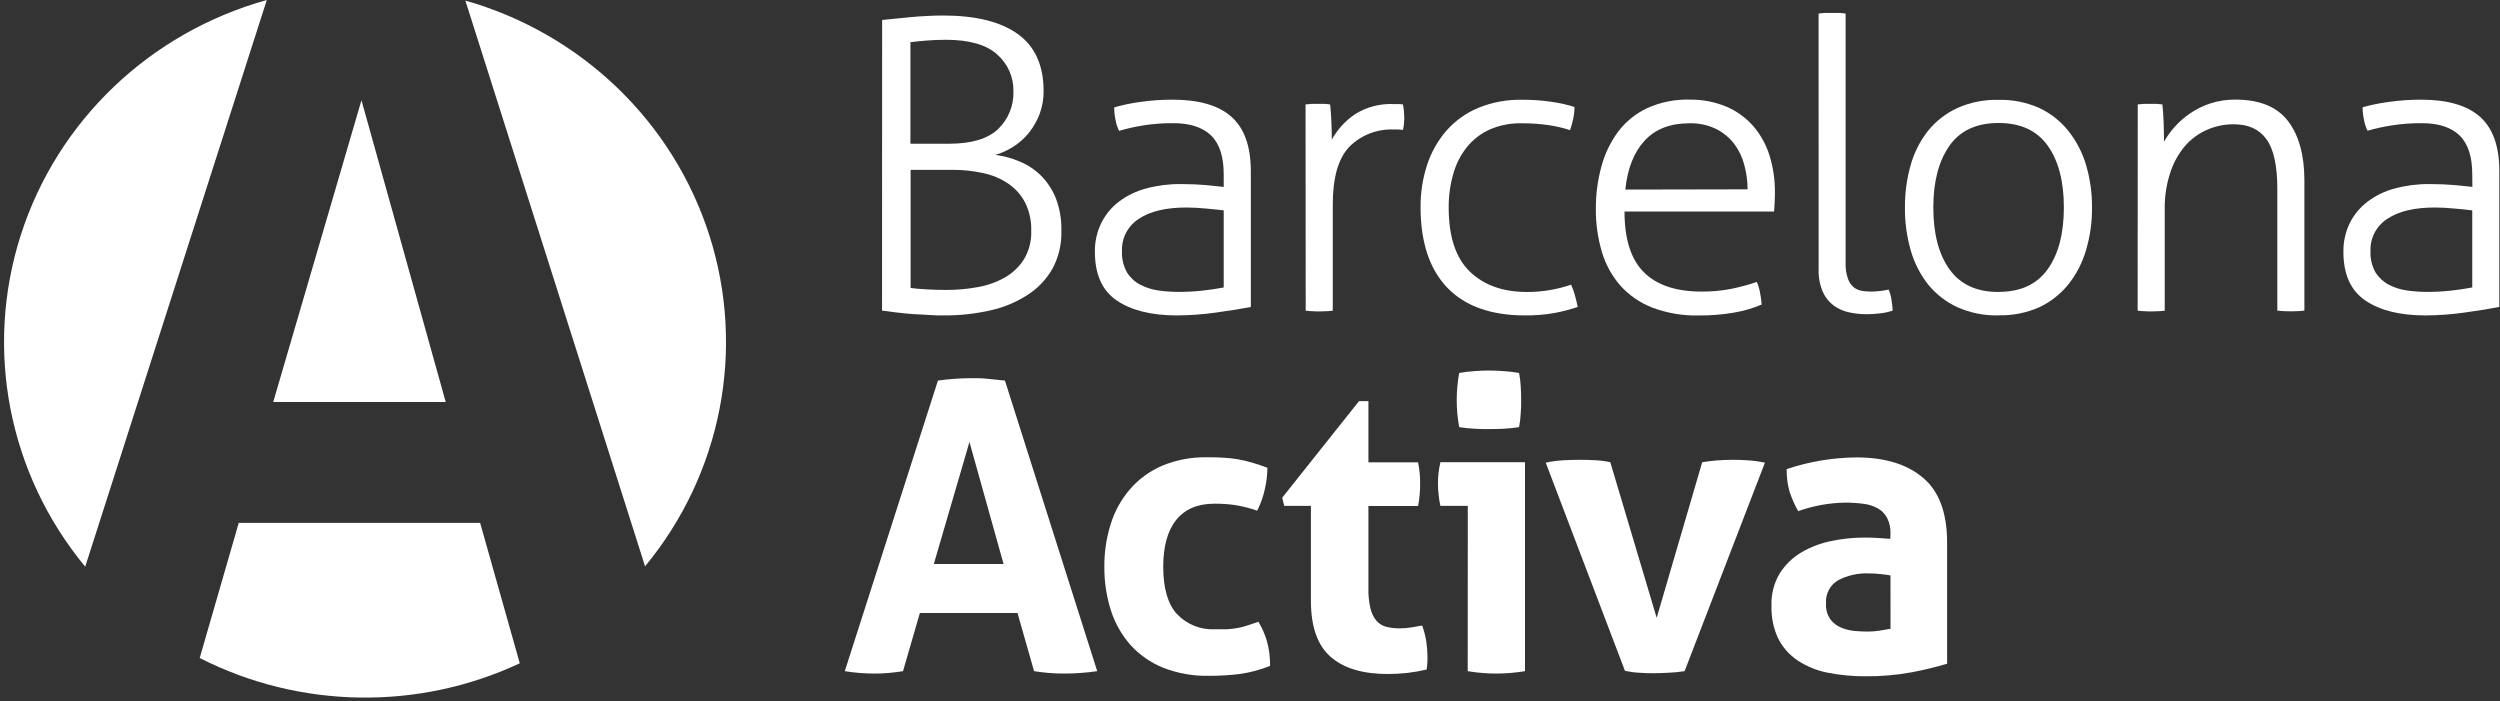 <?xml version="1.0" encoding="UTF-8"?>
<svg width="82px" height="23px" viewBox="0 0 82 23" version="1.1" xmlns="http://www.w3.org/2000/svg" xmlns:xlink="http://www.w3.org/1999/xlink">
    <rect x="0" y="0" width="82" height="23" fill="#333333" stroke="none"/>
    <!-- Generator: Sketch 55.2 (78181) - https://sketchapp.com -->
    <title>logo_BAC</title>
    <desc>Created with Sketch.</desc>
    <g id="BAC_Autoconeixement" stroke="none" stroke-width="1" fill="none" fill-rule="evenodd">
        <g id="BAC-IdeaLAB-Landing-1" transform="translate(-206, -42)" fill="#FFFFFF" fill-rule="nonzero">
            <g id="Logo" transform="translate(206, 42)">
                <g id="logo_BAC">
                    <path d="M28.934,0.655 L29.325,0.616 C29.49,0.598 29.667,0.582 29.855,0.563 C30.044,0.544 30.233,0.532 30.427,0.523 C30.621,0.513 30.792,0.509 30.945,0.509 C32.003,0.509 32.816,0.711 33.38,1.113 C33.943,1.514 34.23,2.141 34.23,2.985 C34.232,3.24 34.189,3.493 34.102,3.733 C34.019,3.952 33.903,4.158 33.758,4.343 C33.617,4.522 33.446,4.676 33.253,4.801 C33.066,4.922 32.862,5.017 32.648,5.081 C32.926,5.117 33.197,5.191 33.454,5.301 C33.714,5.41 33.95,5.567 34.149,5.765 C34.359,5.978 34.523,6.229 34.633,6.506 C34.762,6.847 34.823,7.211 34.813,7.575 C34.826,8.004 34.726,8.428 34.524,8.808 C34.327,9.156 34.048,9.451 33.71,9.669 C33.337,9.911 32.923,10.084 32.488,10.18 C31.985,10.294 31.47,10.35 30.954,10.346 C30.81,10.346 30.648,10.346 30.469,10.331 C30.29,10.317 30.106,10.313 29.926,10.301 C29.745,10.288 29.562,10.268 29.383,10.246 C29.204,10.223 29.056,10.204 28.931,10.187 L28.934,0.655 Z M31.141,4.714 C31.865,4.714 32.397,4.554 32.736,4.235 C33.075,3.909 33.258,3.456 33.24,2.99 C33.25,2.531 33.055,2.092 32.708,1.787 C32.353,1.466 31.794,1.306 31.032,1.305 C30.799,1.305 30.576,1.314 30.366,1.332 C30.155,1.349 29.987,1.367 29.862,1.384 L29.862,4.714 L31.141,4.714 Z M29.868,9.445 C29.992,9.462 30.161,9.478 30.371,9.49 C30.582,9.502 30.804,9.51 31.038,9.51 C31.383,9.511 31.728,9.48 32.068,9.418 C32.383,9.364 32.686,9.256 32.963,9.1 C33.217,8.954 33.432,8.749 33.587,8.503 C33.754,8.222 33.836,7.9 33.824,7.575 C33.835,7.252 33.766,6.93 33.621,6.639 C33.492,6.392 33.303,6.18 33.07,6.023 C32.822,5.856 32.543,5.739 32.249,5.678 C31.918,5.605 31.579,5.569 31.24,5.571 L29.868,5.571 L29.868,9.445 Z" id="Shape"></path>
                    <path d="M40.138,5.719 C40.138,5.136 39.999,4.71 39.721,4.441 C39.441,4.173 39.03,4.04 38.484,4.04 C38.155,4.038 37.826,4.062 37.5,4.113 C37.232,4.156 36.966,4.216 36.706,4.292 C36.652,4.183 36.614,4.066 36.592,3.946 C36.561,3.807 36.546,3.665 36.546,3.522 C36.828,3.441 37.115,3.381 37.406,3.343 C37.754,3.293 38.105,3.269 38.456,3.269 C39.327,3.269 39.972,3.457 40.393,3.832 C40.814,4.208 41.025,4.798 41.027,5.603 L41.027,10.068 C40.714,10.129 40.333,10.191 39.883,10.252 C39.459,10.312 39.033,10.343 38.605,10.346 C37.769,10.346 37.112,10.182 36.631,9.857 C36.151,9.532 35.913,8.998 35.913,8.265 C35.906,7.937 35.978,7.612 36.121,7.316 C36.257,7.042 36.455,6.802 36.699,6.615 C36.964,6.415 37.266,6.268 37.588,6.183 C37.958,6.083 38.341,6.034 38.725,6.037 C39.048,6.037 39.326,6.05 39.56,6.071 C39.793,6.092 39.986,6.112 40.138,6.131 L40.138,5.719 Z M40.138,6.9 C39.986,6.88 39.794,6.861 39.566,6.841 C39.349,6.819 39.131,6.807 38.913,6.806 C38.241,6.806 37.72,6.931 37.353,7.178 C36.992,7.411 36.782,7.814 36.801,8.239 C36.789,8.483 36.848,8.727 36.969,8.941 C37.076,9.11 37.227,9.249 37.406,9.342 C37.592,9.436 37.792,9.499 37.998,9.528 C38.212,9.558 38.428,9.574 38.645,9.574 C38.905,9.575 39.166,9.562 39.425,9.534 C39.665,9.508 39.904,9.474 40.138,9.429 L40.138,6.9 Z" id="Shape"></path>
                    <path d="M42.822,3.425 L43.031,3.406 C43.098,3.406 43.167,3.406 43.226,3.406 C43.286,3.406 43.362,3.406 43.427,3.406 C43.493,3.406 43.556,3.419 43.628,3.425 C43.646,3.585 43.661,3.774 43.669,3.989 C43.677,4.204 43.683,4.402 43.683,4.579 C43.866,4.249 44.124,3.966 44.437,3.751 C44.817,3.51 45.264,3.392 45.715,3.413 L45.851,3.413 C45.9,3.413 45.957,3.419 46.019,3.425 C46.045,3.565 46.059,3.708 46.06,3.851 C46.06,3.989 46.047,4.127 46.019,4.262 C45.963,4.253 45.907,4.249 45.851,4.247 L45.723,4.247 C45.175,4.223 44.643,4.429 44.258,4.814 C43.893,5.199 43.715,5.829 43.715,6.713 L43.715,10.19 C43.642,10.2 43.568,10.206 43.494,10.208 C43.399,10.208 43.326,10.215 43.271,10.215 C43.217,10.215 43.155,10.215 43.054,10.208 C42.978,10.206 42.903,10.2 42.827,10.19 L42.822,3.425 Z" id="Path"></path>
                    <path d="M51.532,9.338 C51.586,9.453 51.629,9.573 51.66,9.696 C51.701,9.846 51.729,9.964 51.748,10.068 C51.498,10.153 51.241,10.22 50.98,10.267 C50.666,10.322 50.348,10.349 50.03,10.346 C48.906,10.346 48.054,10.043 47.472,9.437 C46.89,8.83 46.597,7.954 46.595,6.806 C46.59,6.332 46.662,5.86 46.809,5.408 C46.943,4.997 47.157,4.617 47.441,4.288 C47.726,3.964 48.082,3.708 48.483,3.54 C48.942,3.352 49.435,3.261 49.932,3.272 C50.259,3.27 50.587,3.293 50.911,3.343 C51.159,3.378 51.405,3.433 51.644,3.509 C51.642,3.644 51.627,3.778 51.598,3.91 C51.573,4.032 51.539,4.151 51.497,4.268 C51.276,4.196 51.049,4.143 50.818,4.108 C50.527,4.064 50.232,4.043 49.937,4.044 C49.572,4.033 49.21,4.1 48.874,4.242 C48.581,4.373 48.323,4.57 48.121,4.817 C47.912,5.076 47.76,5.374 47.671,5.692 C47.566,6.055 47.514,6.43 47.517,6.806 C47.517,7.761 47.748,8.462 48.21,8.908 C48.673,9.355 49.298,9.578 50.087,9.577 C50.346,9.578 50.605,9.556 50.86,9.51 C51.087,9.471 51.31,9.414 51.527,9.338" id="Path"></path>
                    <path d="M53.284,6.939 C53.284,7.84 53.493,8.503 53.916,8.927 C54.34,9.351 54.97,9.564 55.817,9.564 C56.136,9.566 56.454,9.537 56.767,9.478 C57.057,9.42 57.343,9.343 57.623,9.247 C57.672,9.361 57.708,9.481 57.73,9.604 C57.755,9.731 57.773,9.859 57.783,9.988 C57.491,10.113 57.184,10.203 56.869,10.255 C56.491,10.319 56.108,10.35 55.725,10.347 C55.203,10.361 54.684,10.273 54.196,10.089 C53.793,9.934 53.434,9.686 53.147,9.367 C52.866,9.044 52.659,8.666 52.54,8.257 C52.406,7.799 52.34,7.324 52.344,6.847 C52.341,6.376 52.403,5.908 52.528,5.454 C52.638,5.044 52.825,4.657 53.079,4.314 C53.327,3.986 53.653,3.722 54.029,3.546 C54.463,3.35 54.938,3.255 55.415,3.268 C55.826,3.261 56.233,3.338 56.613,3.493 C56.95,3.635 57.251,3.85 57.494,4.121 C57.74,4.404 57.925,4.734 58.037,5.089 C58.16,5.487 58.221,5.9 58.217,6.316 C58.217,6.396 58.217,6.497 58.209,6.622 C58.201,6.746 58.2,6.849 58.19,6.939 L53.284,6.939 Z M57.321,6.21 C57.32,5.939 57.284,5.669 57.213,5.408 C57.148,5.157 57.034,4.92 56.877,4.712 C56.719,4.509 56.517,4.344 56.285,4.228 C56.013,4.098 55.712,4.035 55.41,4.044 C54.781,4.044 54.294,4.234 53.944,4.613 C53.593,4.993 53.381,5.528 53.311,6.218 L57.321,6.21 Z" id="Shape"></path>
                    <path d="M59.65,0.445 C59.723,0.433 59.797,0.426 59.871,0.424 C59.965,0.424 60.038,0.424 60.092,0.424 C60.146,0.424 60.209,0.424 60.307,0.424 C60.384,0.426 60.46,0.433 60.536,0.445 L60.536,8.622 C60.529,8.804 60.556,8.986 60.618,9.157 C60.658,9.268 60.728,9.365 60.821,9.438 C60.901,9.495 60.995,9.531 61.093,9.544 C61.183,9.557 61.273,9.563 61.364,9.564 C61.468,9.563 61.572,9.557 61.675,9.544 C61.766,9.534 61.857,9.518 61.947,9.498 C61.994,9.608 62.026,9.724 62.042,9.842 C62.061,9.966 62.074,10.081 62.081,10.187 C61.944,10.234 61.802,10.265 61.657,10.279 C61.513,10.297 61.366,10.306 61.22,10.306 C61.03,10.306 60.841,10.286 60.656,10.246 C60.47,10.209 60.295,10.132 60.142,10.021 C59.988,9.902 59.866,9.747 59.787,9.57 C59.687,9.333 59.641,9.077 59.651,8.82 L59.65,0.445 Z" id="Path"></path>
                    <path d="M65.548,10.345 C65.085,10.356 64.626,10.264 64.203,10.077 C63.828,9.904 63.499,9.648 63.24,9.328 C62.977,8.993 62.783,8.61 62.669,8.201 C62.541,7.748 62.477,7.279 62.482,6.809 C62.478,6.339 62.541,5.87 62.669,5.417 C62.783,5.008 62.977,4.625 63.24,4.29 C63.498,3.971 63.828,3.715 64.203,3.542 C64.626,3.355 65.085,3.264 65.548,3.275 C66.01,3.263 66.468,3.355 66.888,3.542 C67.259,3.716 67.584,3.972 67.839,4.29 C68.105,4.624 68.303,5.006 68.424,5.414 C68.556,5.867 68.622,6.336 68.618,6.806 C68.622,7.277 68.557,7.746 68.424,8.198 C68.306,8.607 68.109,8.99 67.844,9.326 C67.589,9.643 67.264,9.899 66.894,10.075 C66.473,10.262 66.015,10.353 65.554,10.342 M65.554,9.574 C66.272,9.574 66.808,9.328 67.163,8.832 C67.517,8.336 67.695,7.662 67.695,6.804 C67.695,5.945 67.517,5.27 67.163,4.775 C66.808,4.28 66.272,4.034 65.554,4.034 C64.836,4.034 64.295,4.279 63.944,4.778 C63.592,5.277 63.413,5.949 63.413,6.806 C63.413,7.664 63.589,8.339 63.944,8.835 C64.298,9.331 64.834,9.577 65.552,9.577" id="Shape"></path>
                    <path d="M70.118,3.425 L70.327,3.406 C70.395,3.406 70.463,3.406 70.524,3.406 C70.585,3.406 70.66,3.406 70.725,3.406 L70.926,3.425 C70.945,3.585 70.959,3.783 70.967,4.022 C70.975,4.262 70.979,4.47 70.979,4.647 C71.079,4.474 71.196,4.311 71.329,4.161 C71.479,3.994 71.648,3.846 71.834,3.719 C72.038,3.58 72.261,3.47 72.497,3.393 C72.762,3.306 73.04,3.264 73.319,3.267 C74.107,3.267 74.681,3.499 75.041,3.963 C75.399,4.426 75.584,5.08 75.584,5.918 L75.584,10.187 C75.51,10.197 75.436,10.203 75.361,10.206 C75.268,10.206 75.194,10.212 75.141,10.212 C75.088,10.212 75.023,10.212 74.925,10.206 C74.849,10.203 74.772,10.197 74.696,10.187 L74.696,6.183 C74.696,5.433 74.577,4.893 74.34,4.567 C74.104,4.24 73.746,4.076 73.271,4.076 C72.964,4.074 72.661,4.137 72.381,4.262 C72.103,4.384 71.857,4.567 71.662,4.797 C71.447,5.053 71.285,5.348 71.184,5.666 C71.059,6.047 70.998,6.446 71.003,6.847 L71.003,10.19 C70.93,10.2 70.856,10.206 70.782,10.208 C70.687,10.208 70.615,10.215 70.561,10.215 C70.506,10.215 70.444,10.215 70.344,10.208 C70.267,10.206 70.191,10.2 70.115,10.19 L70.118,3.425 Z" id="Path"></path>
                    <path d="M81.09,5.719 C81.09,5.136 80.951,4.71 80.672,4.441 C80.394,4.173 79.981,4.04 79.434,4.04 C79.105,4.038 78.776,4.063 78.451,4.113 C78.182,4.154 77.917,4.213 77.656,4.288 C77.6,4.179 77.562,4.063 77.542,3.942 C77.51,3.803 77.494,3.661 77.493,3.518 C77.776,3.439 78.065,3.38 78.358,3.343 C78.705,3.293 79.056,3.269 79.407,3.269 C80.279,3.269 80.925,3.457 81.346,3.832 C81.766,4.208 81.977,4.798 81.978,5.603 L81.978,10.068 C81.665,10.129 81.282,10.191 80.834,10.252 C80.411,10.312 79.984,10.343 79.556,10.346 C78.722,10.346 78.064,10.183 77.584,9.857 C77.104,9.53 76.864,8.998 76.864,8.265 C76.858,7.937 76.93,7.612 77.073,7.316 C77.21,7.041 77.409,6.801 77.656,6.615 C77.92,6.415 78.221,6.268 78.544,6.183 C78.914,6.083 79.297,6.034 79.681,6.037 C80.004,6.037 80.283,6.05 80.516,6.071 C80.75,6.092 80.941,6.112 81.094,6.131 L81.09,5.719 Z M81.09,6.9 C80.937,6.88 80.747,6.861 80.516,6.841 C80.3,6.819 80.082,6.807 79.864,6.806 C79.193,6.806 78.672,6.93 78.303,7.178 C77.943,7.412 77.734,7.814 77.752,8.239 C77.741,8.483 77.799,8.726 77.919,8.941 C78.028,9.109 78.179,9.248 78.358,9.342 C78.543,9.436 78.743,9.499 78.949,9.528 C79.163,9.558 79.379,9.574 79.596,9.574 C79.857,9.575 80.118,9.562 80.378,9.534 C80.618,9.508 80.856,9.474 81.09,9.429 L81.09,6.9 Z" id="Shape"></path>
                    <path d="M30.764,12.483 C30.952,12.457 31.131,12.437 31.307,12.425 C31.482,12.413 31.665,12.404 31.87,12.404 C32.051,12.404 32.226,12.404 32.395,12.425 C32.565,12.447 32.755,12.457 32.962,12.483 L35.989,22.014 C35.633,22.066 35.273,22.092 34.912,22.093 C34.579,22.094 34.246,22.067 33.917,22.014 L33.374,20.106 L30.172,20.106 L29.619,22.014 C29.313,22.065 29.003,22.092 28.692,22.093 C28.363,22.093 28.034,22.067 27.709,22.014 L30.764,12.483 Z M32.917,18.5 L31.798,14.497 L30.629,18.5 L32.917,18.5 Z" id="Shape"></path>
                    <path d="M41.278,20.398 C41.395,20.591 41.486,20.797 41.55,21.013 C41.627,21.282 41.664,21.562 41.658,21.842 C41.334,21.971 40.996,22.061 40.65,22.109 C40.324,22.148 39.995,22.167 39.667,22.167 C39.147,22.18 38.63,22.089 38.146,21.899 C37.737,21.733 37.371,21.477 37.076,21.151 C36.787,20.82 36.569,20.435 36.437,20.018 C36.291,19.557 36.218,19.076 36.223,18.593 C36.218,18.117 36.288,17.643 36.432,17.188 C36.561,16.769 36.776,16.381 37.063,16.047 C37.351,15.714 37.711,15.451 38.118,15.276 C38.581,15.084 39.081,14.989 39.584,14.999 C39.782,14.999 39.964,14.999 40.127,15.012 C40.287,15.02 40.446,15.038 40.604,15.065 C40.758,15.092 40.911,15.127 41.061,15.172 C41.215,15.215 41.384,15.272 41.572,15.342 C41.568,15.572 41.542,15.801 41.491,16.025 C41.438,16.277 41.353,16.52 41.236,16.75 C41.006,16.67 40.77,16.609 40.529,16.569 C40.3,16.535 40.068,16.519 39.837,16.521 C39.28,16.521 38.862,16.7 38.578,17.056 C38.294,17.412 38.154,17.925 38.154,18.587 C38.154,19.303 38.308,19.825 38.613,20.15 C38.933,20.484 39.385,20.663 39.85,20.641 C39.986,20.641 40.108,20.641 40.221,20.641 C40.331,20.636 40.441,20.624 40.549,20.606 C40.662,20.588 40.772,20.562 40.881,20.527 C40.992,20.493 41.124,20.447 41.277,20.394" id="Path"></path>
                    <path d="M42.998,16.592 L42.124,16.592 L42.056,16.325 L44.575,13.158 L44.884,13.158 L44.884,15.164 L46.513,15.164 C46.537,15.282 46.555,15.402 46.566,15.522 C46.576,15.629 46.58,15.74 46.58,15.855 C46.58,15.97 46.58,16.097 46.566,16.212 C46.556,16.341 46.538,16.469 46.513,16.596 L44.884,16.596 L44.884,19.288 C44.878,19.513 44.9,19.737 44.951,19.957 C44.984,20.103 45.051,20.24 45.145,20.358 C45.228,20.454 45.338,20.523 45.461,20.557 C45.607,20.594 45.756,20.612 45.906,20.61 C46.039,20.61 46.172,20.599 46.303,20.577 C46.439,20.556 46.549,20.533 46.646,20.517 C46.709,20.686 46.755,20.861 46.782,21.04 C46.806,21.2 46.82,21.362 46.821,21.524 C46.821,21.623 46.821,21.703 46.815,21.77 C46.808,21.837 46.804,21.903 46.794,21.961 C46.375,22.06 45.946,22.109 45.515,22.107 C44.701,22.107 44.075,21.921 43.645,21.544 C43.214,21.167 42.998,20.557 42.998,19.709 L42.998,16.592 Z" id="Path"></path>
                    <path d="M48.144,16.592 L47.245,16.592 C47.218,16.472 47.198,16.351 47.187,16.228 C47.173,16.108 47.166,15.986 47.165,15.865 C47.165,15.628 47.192,15.392 47.245,15.161 L50.02,15.161 L50.02,22.014 C49.706,22.066 49.388,22.093 49.07,22.093 C48.758,22.092 48.448,22.065 48.141,22.014 L48.144,16.592 Z M47.861,14.009 C47.808,13.715 47.78,13.418 47.78,13.119 C47.781,12.822 47.809,12.525 47.861,12.233 C48.013,12.206 48.178,12.186 48.353,12.173 C48.528,12.159 48.687,12.153 48.831,12.153 C48.975,12.153 49.15,12.159 49.328,12.173 C49.495,12.184 49.661,12.205 49.826,12.233 C49.853,12.379 49.871,12.526 49.88,12.674 C49.888,12.822 49.894,12.968 49.894,13.119 C49.894,13.27 49.894,13.407 49.88,13.558 C49.872,13.709 49.853,13.86 49.826,14.009 C49.663,14.036 49.499,14.053 49.334,14.062 C49.159,14.07 48.996,14.074 48.843,14.074 C48.69,14.074 48.539,14.074 48.36,14.062 C48.193,14.054 48.026,14.036 47.861,14.009 L47.861,14.009 Z" id="Shape"></path>
                    <path d="M50.7,15.175 C50.897,15.133 51.097,15.106 51.298,15.096 C51.482,15.088 51.642,15.082 51.777,15.082 C51.955,15.082 52.135,15.082 52.32,15.096 C52.488,15.103 52.654,15.125 52.818,15.161 L54.339,20.265 L55.832,15.161 C55.983,15.136 56.146,15.116 56.315,15.102 C56.485,15.089 56.656,15.082 56.827,15.082 C56.963,15.082 57.116,15.082 57.291,15.096 C57.493,15.107 57.693,15.134 57.89,15.175 L55.255,22.014 C55.075,22.042 54.894,22.06 54.712,22.067 C54.525,22.077 54.367,22.081 54.242,22.081 C54.117,22.081 53.956,22.081 53.785,22.067 C53.621,22.059 53.459,22.038 53.299,22.004 L50.7,15.175 Z" id="Path"></path>
                    <path d="M62.008,17.508 C62.015,17.33 61.978,17.153 61.9,16.992 C61.832,16.863 61.729,16.755 61.603,16.679 C61.46,16.599 61.302,16.547 61.139,16.527 C60.936,16.499 60.731,16.486 60.527,16.486 C59.999,16.494 59.475,16.589 58.979,16.766 C58.863,16.559 58.768,16.341 58.695,16.116 C58.629,15.879 58.598,15.633 58.603,15.387 C59.34,15.139 60.112,15.01 60.89,15.003 C61.824,15.003 62.552,15.226 63.076,15.672 C63.602,16.113 63.865,16.822 63.865,17.793 L63.865,21.77 C63.489,21.882 63.107,21.975 62.72,22.048 C62.219,22.141 61.709,22.186 61.199,22.182 C60.776,22.185 60.354,22.145 59.94,22.063 C59.589,21.994 59.256,21.857 58.959,21.661 C58.689,21.48 58.472,21.234 58.326,20.946 C58.169,20.611 58.094,20.245 58.105,19.876 C58.088,19.501 58.183,19.13 58.376,18.807 C58.554,18.524 58.798,18.287 59.088,18.117 C59.39,17.94 59.72,17.815 60.064,17.746 C60.417,17.671 60.778,17.633 61.14,17.632 C61.401,17.632 61.683,17.646 62.002,17.674 L62.008,17.508 Z M62.008,18.873 C61.9,18.856 61.782,18.84 61.656,18.827 C61.545,18.814 61.433,18.808 61.321,18.808 C60.958,18.789 60.598,18.869 60.278,19.039 C60.019,19.199 59.871,19.488 59.894,19.788 C59.88,19.978 59.932,20.166 60.042,20.323 C60.135,20.442 60.259,20.534 60.4,20.59 C60.541,20.648 60.691,20.684 60.843,20.696 C60.999,20.709 61.136,20.716 61.25,20.716 C61.387,20.716 61.523,20.705 61.657,20.684 C61.793,20.661 61.909,20.642 62.009,20.624 L62.008,18.873 Z" id="Shape"></path>
                    <path d="M15.748,17.15 L7.831,17.15 L6.55,21.583 C9.831,23.251 13.714,23.315 17.049,21.756 L15.748,17.15 Z" id="Path"></path>
                    <path d="M21.158,18.575 C23.665,15.541 24.459,11.47 23.273,7.737 C22.087,4.004 19.079,1.105 15.264,0.019 L21.158,18.575 Z" id="Path"></path>
                    <polygon id="Path" points="11.856 3.287 8.962 13.185 14.619 13.185"></polygon>
                    <path d="M8.751,0 C4.915,1.068 1.881,3.966 0.682,7.711 C-0.518,11.456 0.276,15.544 2.795,18.587 L8.751,0 Z" id="Path"></path>
                </g>
            </g>
        </g>
    </g>
</svg>